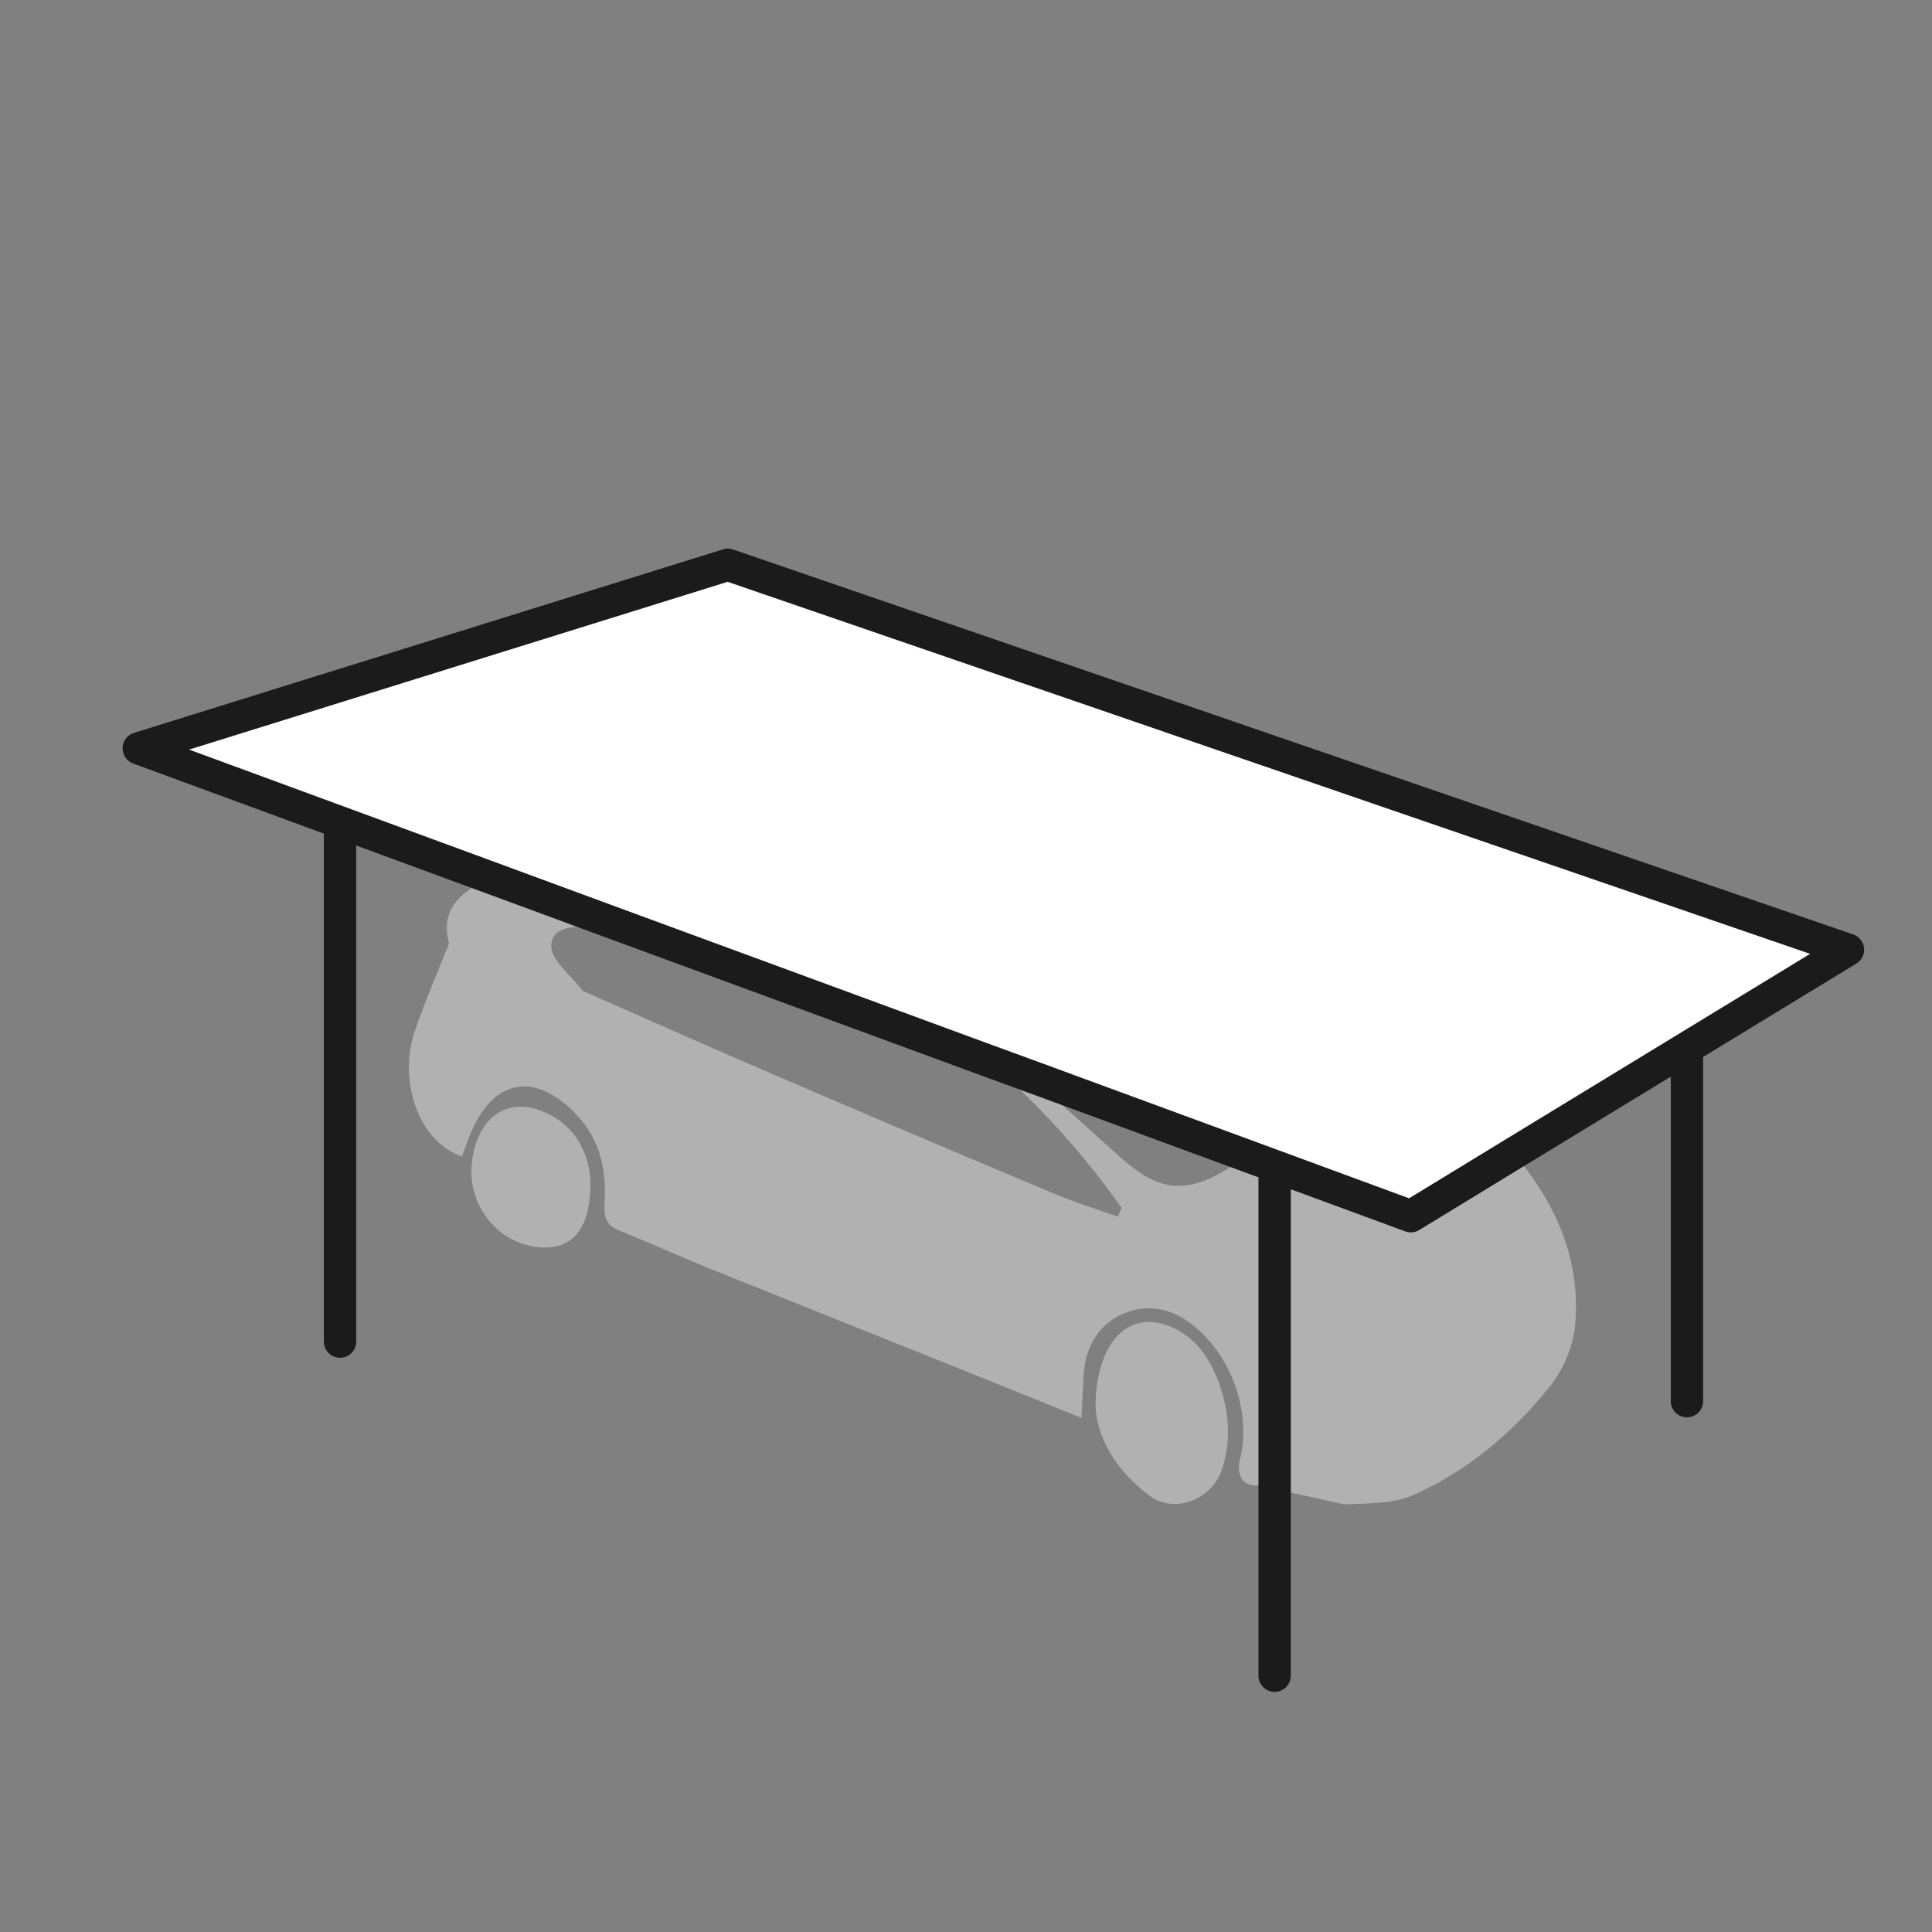 <?xml version="1.0" encoding="UTF-8"?>
<svg xmlns="http://www.w3.org/2000/svg" id="Layer_1" width="42.33mm" height="42.33mm" viewBox="0 0 120 120">
  <rect x="0" y="0" width="120" height="120" fill="#808080" stroke="none"/>
  <defs>
    <style>.cls-1{fill:none;}.cls-1,.cls-2{stroke:#1b1b1c;stroke-linecap:round;stroke-linejoin:round;stroke-width:2.01px;}.cls-3{fill:#b1b1b1;stroke-width:0px;}.cls-2{fill:#fff;}</style>
  </defs>
  <path class="cls-3" d="M94.17,71.81c-.05-.06-.1-.12-.15-.17l-6.39,3.9-10.24-3.77c-.27.23-.57.45-.91.67-.65.42-2.05,1.34-3.61,1.2-1.05-.1-2.06-.67-3.27-1.75-1.87-1.67-3.73-3.35-5.59-5.04l-2.68-.98c3.14,2.66,5.92,5.73,8.34,9.16-.08.18-.16.36-.24.54-1.29-.46-2.6-.86-3.86-1.39-5.82-2.44-11.63-4.9-17.43-7.4-3.95-1.69-7.87-3.44-11.8-5.17-.05-.02-.11-.02-.14-.06-.71-.95-2.02-1.94-1.96-2.84.08-1.34,1.76-1.12,2.86-1.19.45-.03.91-.05,1.36-.06l-8.11-2.99c-1.47.92-3.04,1.77-2.48,4.03.04.17-.11.39-.18.58-.66,1.69-1.39,3.36-1.96,5.07-.93,2.81.11,6.67,2.96,7.69.2-.52.37-1.05.6-1.57,1.43-3.32,4.02-3.69,6.53-1.02,1.48,1.57,1.85,3.45,1.73,5.47-.06.85.08,1.38.91,1.71,1.88.76,3.72,1.59,5.59,2.35,4.61,1.86,9.23,3.7,13.84,5.55,3.01,1.2,6.01,2.42,9.28,3.74.06-1.07.09-1.88.14-2.69.1-1.69.9-3.09,2.38-3.75,1.27-.57,2.7-.5,4.01.39,2.66,1.81,4.12,5.61,3.29,8.72-.05.19-.13.88.26,1.26.27.27.67.28.93.27,1.72.38,3.45.76,5.18,1.14.05.02.09.03.13.03,1.43-.07,3-.01,4.26-.57,3.38-1.48,6.18-3.86,8.48-6.71.86-1.06,1.5-2.56,1.61-3.91.34-3.97-1.16-7.41-3.67-10.44Z"></path>
  <path class="cls-3" d="M68.04,87.32c.07-3.88,1.91-5.75,4.23-5.07,1.83.54,2.88,2.05,3.47,3.73.6,1.72.76,3.53.13,5.36-.63,1.8-2.9,2.7-4.44,1.58-2.19-1.6-3.34-3.77-3.38-5.6Z"></path>
  <path class="cls-3" d="M36.66,74.01c-.06.76-.17,2.23-1.22,3-1.19.88-2.83.3-3.13.19-1.62-.58-2.81-2.16-3-3.89-.17-1.54.39-3.76,2.08-4.4,1.53-.58,3.08.5,3.35.69,1.42,1,1.75,2.54,1.83,2.92.03.15.15.72.09,1.48Z"></path>
  <line class="cls-1" x1="79.17" y1="73.27" x2="79.17" y2="104.08"></line>
  <line class="cls-1" x1="21.12" y1="51.31" x2="21.12" y2="83.33"></line>
  <line class="cls-1" x1="104.78" y1="65.48" x2="104.78" y2="87.03"></line>
  <polygon class="cls-2" points="114.78 58.99 94.02 71.64 87.63 75.54 77.39 71.77 64.01 66.85 61.33 65.87 38.46 57.46 30.35 54.47 8.62 46.48 45.21 35.08 114.78 58.99"></polygon>
</svg>

